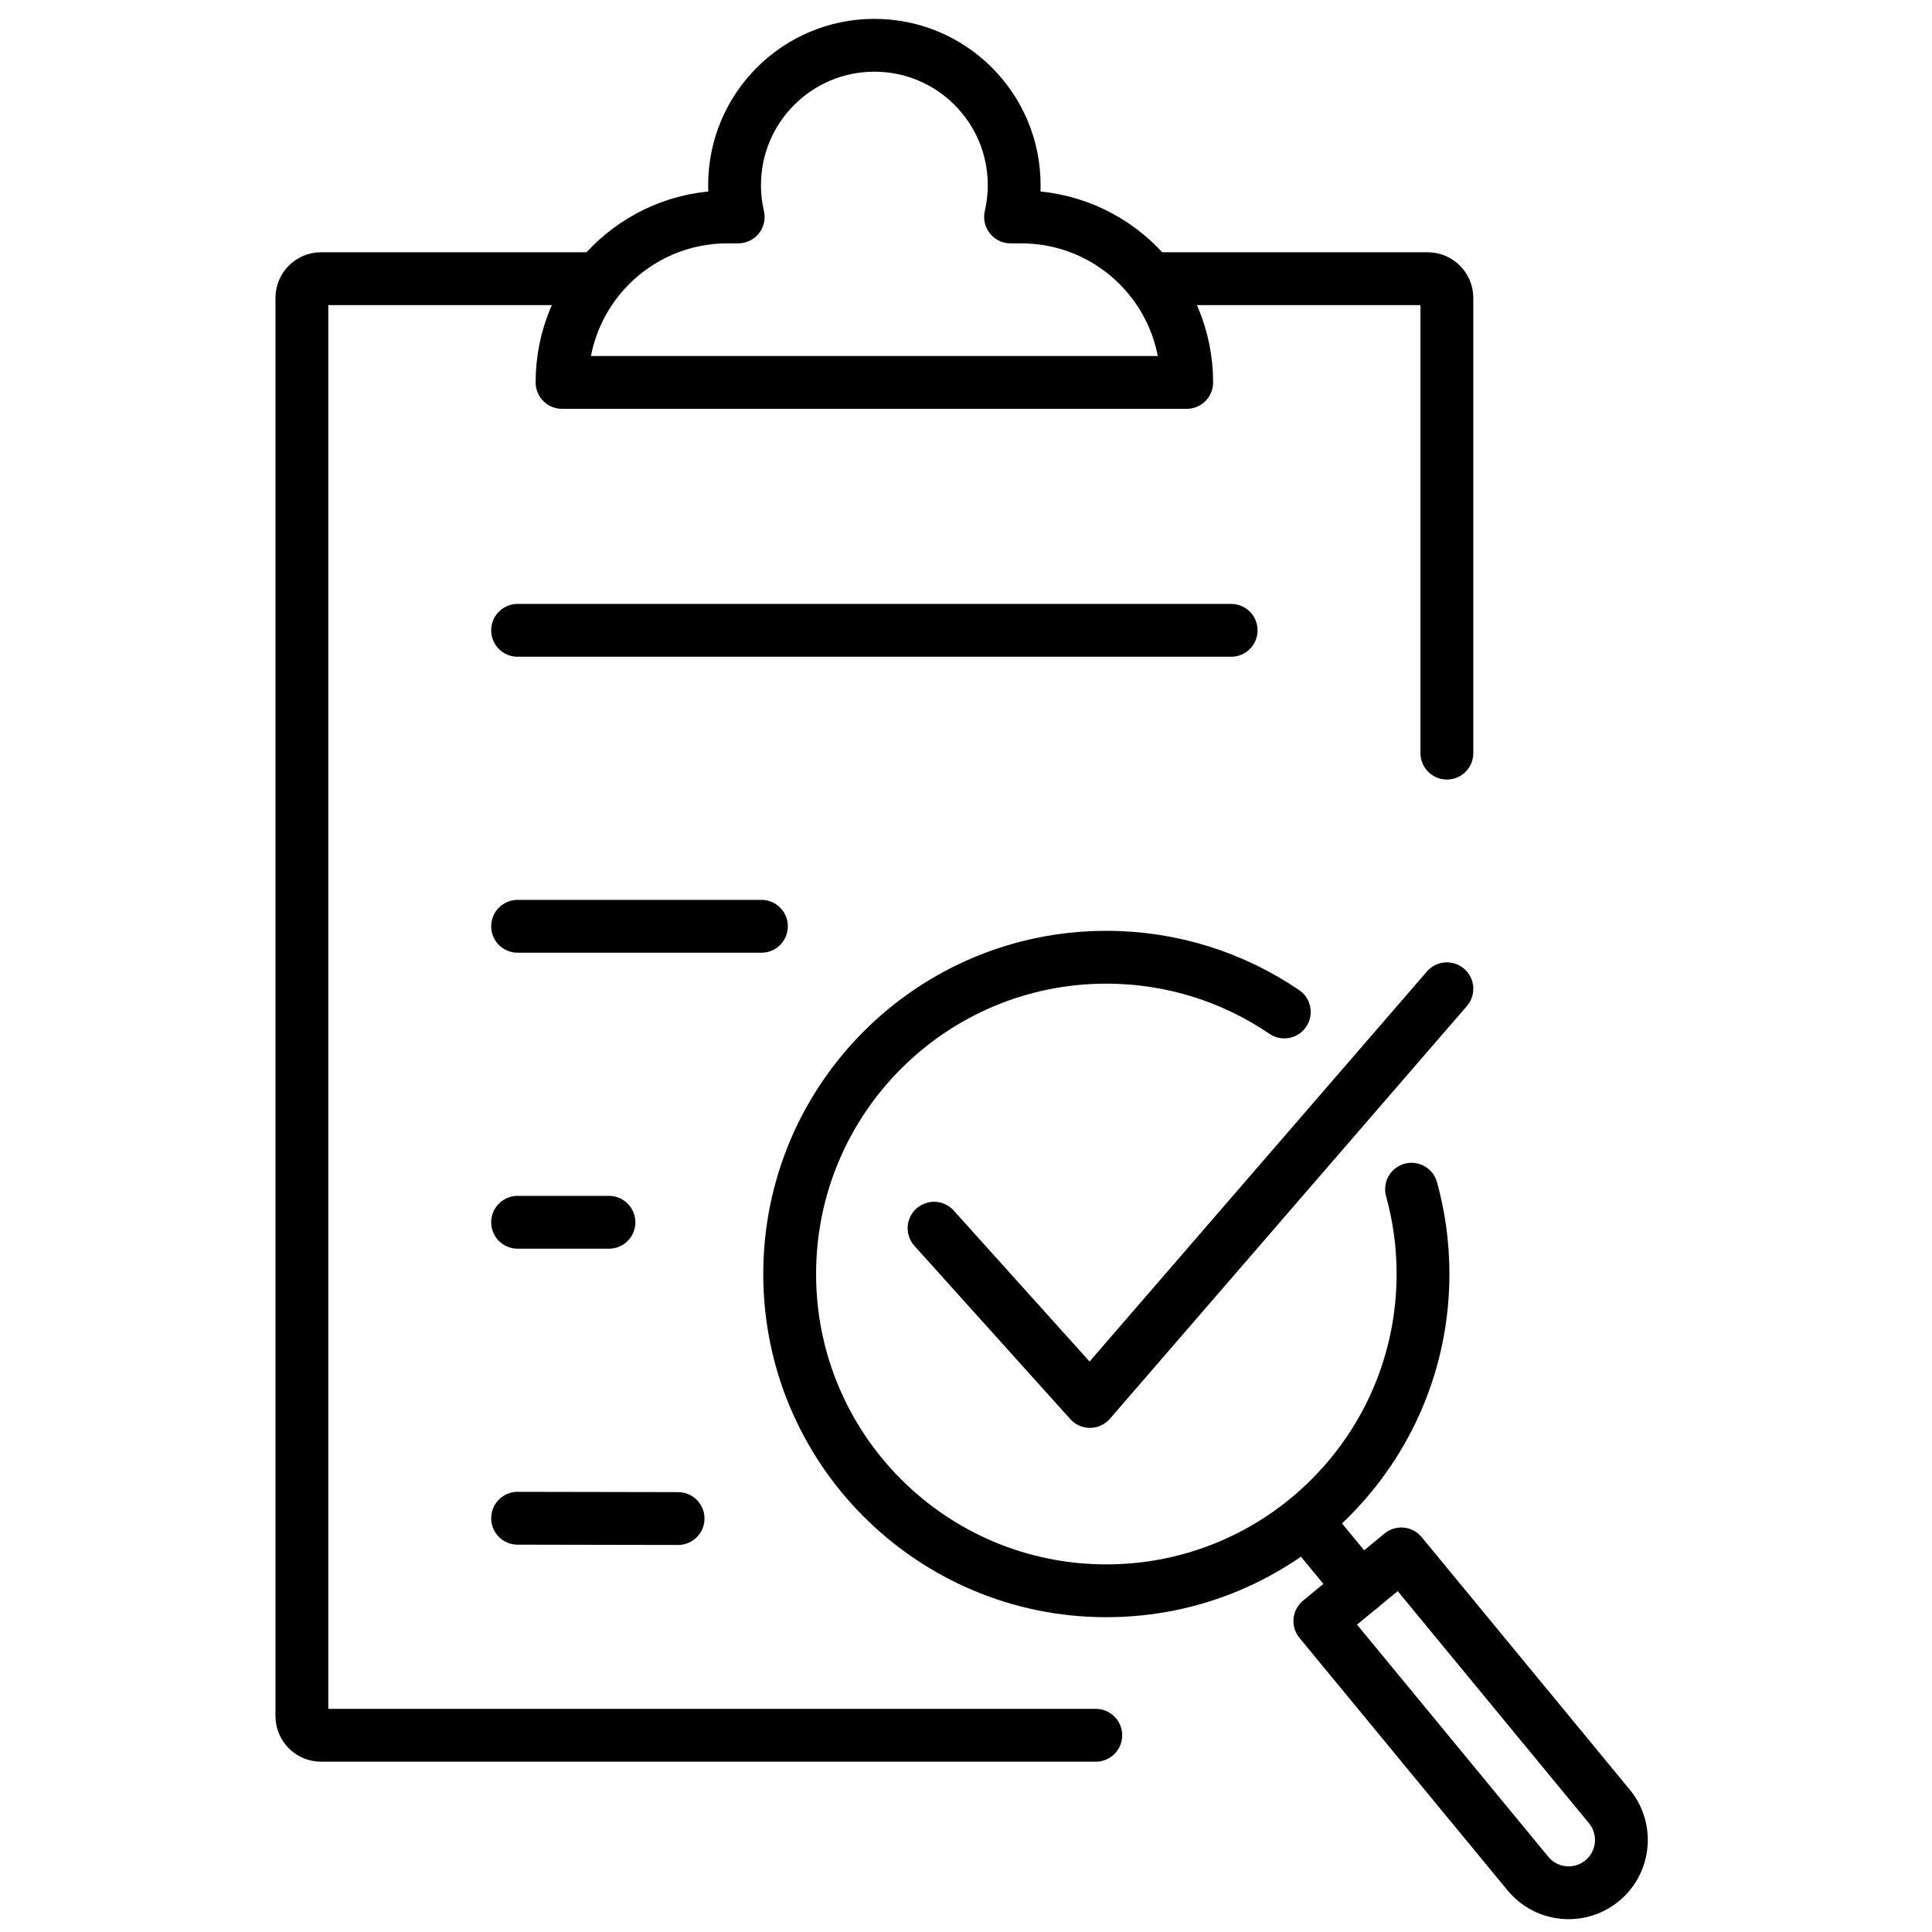 <svg width="128" height="128" viewBox="0 0 128 128" fill="none" xmlns="http://www.w3.org/2000/svg">
<path d="M93.518 78.788C94.014 80.576 94.278 82.461 94.278 84.407C94.278 95.997 84.885 105.394 73.298 105.394C61.712 105.394 52.318 95.997 52.318 84.407C52.318 72.816 61.712 63.42 73.298 63.42C77.669 63.42 81.728 64.757 85.088 67.045" stroke="black" stroke-width="3.5" stroke-linecap="round" stroke-linejoin="round"/>
<path d="M61.884 81.371L72.212 92.85L95.86 65.509" stroke="black" stroke-width="3.5" stroke-linecap="round" stroke-linejoin="round"/>
<path d="M106.149 124.601C104.66 125.83 102.457 125.618 101.228 124.127L87.443 107.399L92.838 102.951L106.623 119.679C107.851 121.169 107.639 123.373 106.149 124.601Z" stroke="black" stroke-width="3.5" stroke-linecap="round" stroke-linejoin="round"/>
<path d="M90.14 105.175L87.043 101.416" stroke="black" stroke-width="3.5" stroke-linecap="round" stroke-linejoin="round"/>
<path d="M34.292 41.761H81.567" stroke="black" stroke-width="3.5" stroke-linecap="round" stroke-linejoin="round"/>
<path d="M34.292 61.369H50.447" stroke="black" stroke-width="3.5" stroke-linecap="round" stroke-linejoin="round"/>
<path d="M34.292 80.979H40.345" stroke="black" stroke-width="3.5" stroke-linecap="round" stroke-linejoin="round"/>
<path d="M34.292 100.588L44.925 100.608" stroke="black" stroke-width="3.5" stroke-linecap="round" stroke-linejoin="round"/>
<path d="M72.598 114.967H21.273C20.57 114.967 20 114.396 20 113.693V19.737C20 19.034 20.57 18.463 21.273 18.463H39.289" stroke="black" stroke-width="3.5" stroke-linecap="round" stroke-linejoin="round"/>
<path d="M76.292 18.463H94.587C95.29 18.463 95.86 19.034 95.86 19.737V49.896" stroke="black" stroke-width="3.5" stroke-linecap="round" stroke-linejoin="round"/>
<path d="M67.663 14.373H66.952C67.109 13.696 67.192 12.991 67.192 12.266C67.192 7.149 63.045 3 57.929 3C52.814 3 48.667 7.149 48.667 12.266C48.667 12.991 48.75 13.696 48.907 14.373H48.196C42.143 14.373 37.236 19.281 37.236 25.336H78.622C78.622 19.281 73.715 14.373 67.662 14.373H67.663Z" stroke="black" stroke-width="3.5" stroke-linecap="round" stroke-linejoin="round"/>
</svg>
